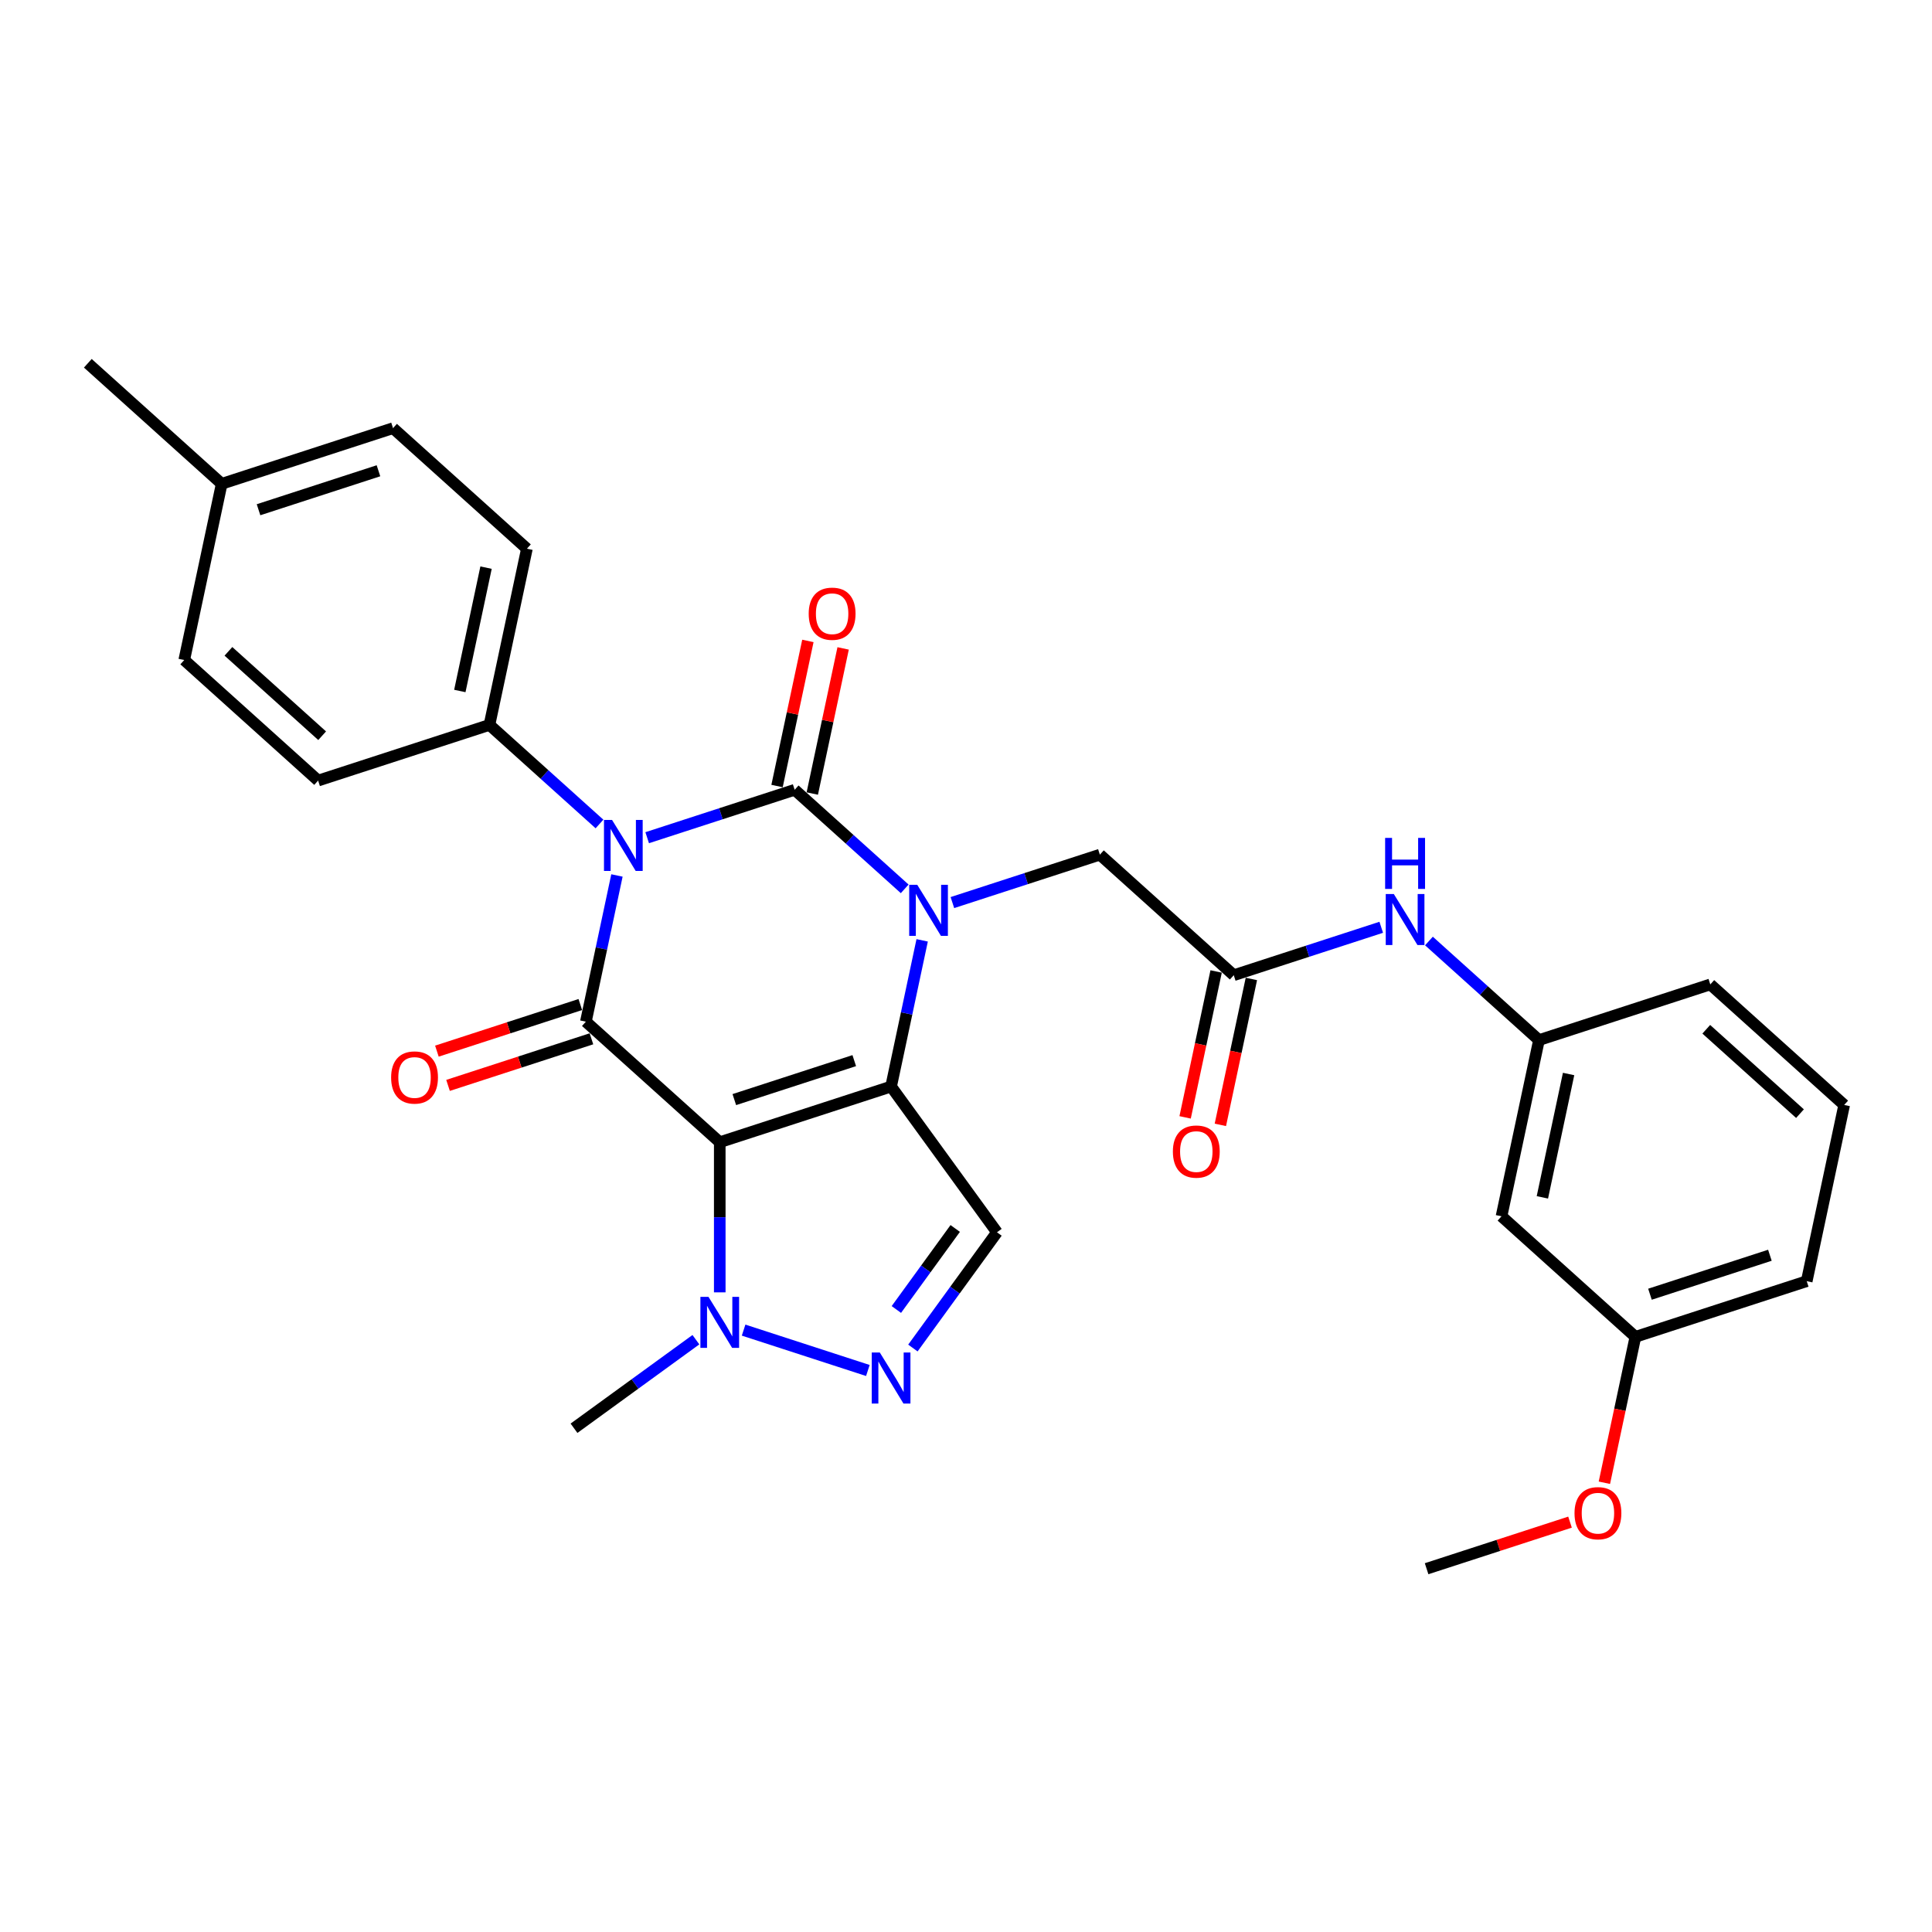 <?xml version='1.0' encoding='iso-8859-1'?>
<svg version='1.1' baseProfile='full'
              xmlns='http://www.w3.org/2000/svg'
                      xmlns:rdkit='http://www.rdkit.org/xml'
                      xmlns:xlink='http://www.w3.org/1999/xlink'
                  xml:space='preserve'
width='1000px' height='1000px' viewBox='0 0 1000 1000'>
<!-- END OF HEADER -->
<rect style='opacity:1.0;fill:#FFFFFF;stroke:none' width='1000' height='1000' x='0' y='0'> </rect>
<path class='bond-0' d='M 334.981,433.595 L 373.15,421.193' style='fill:none;fill-rule:evenodd;stroke:#0000FF;stroke-width:6px;stroke-linecap:butt;stroke-linejoin:miter;stroke-opacity:1' />
<path class='bond-0' d='M 373.15,421.193 L 411.318,408.792' style='fill:none;fill-rule:evenodd;stroke:#000000;stroke-width:6px;stroke-linecap:butt;stroke-linejoin:miter;stroke-opacity:1' />
<path class='bond-4' d='M 319.334,453.141 L 311.291,490.978' style='fill:none;fill-rule:evenodd;stroke:#0000FF;stroke-width:6px;stroke-linecap:butt;stroke-linejoin:miter;stroke-opacity:1' />
<path class='bond-4' d='M 311.291,490.978 L 303.249,528.815' style='fill:none;fill-rule:evenodd;stroke:#000000;stroke-width:6px;stroke-linecap:butt;stroke-linejoin:miter;stroke-opacity:1' />
<path class='bond-9' d='M 310.29,426.49 L 281.815,400.851' style='fill:none;fill-rule:evenodd;stroke:#0000FF;stroke-width:6px;stroke-linecap:butt;stroke-linejoin:miter;stroke-opacity:1' />
<path class='bond-9' d='M 281.815,400.851 L 253.34,375.213' style='fill:none;fill-rule:evenodd;stroke:#000000;stroke-width:6px;stroke-linecap:butt;stroke-linejoin:miter;stroke-opacity:1' />
<path class='bond-3' d='M 411.318,408.792 L 439.793,434.43' style='fill:none;fill-rule:evenodd;stroke:#000000;stroke-width:6px;stroke-linecap:butt;stroke-linejoin:miter;stroke-opacity:1' />
<path class='bond-3' d='M 439.793,434.43 L 468.267,460.069' style='fill:none;fill-rule:evenodd;stroke:#0000FF;stroke-width:6px;stroke-linecap:butt;stroke-linejoin:miter;stroke-opacity:1' />
<path class='bond-11' d='M 420.439,410.73 L 428.422,373.173' style='fill:none;fill-rule:evenodd;stroke:#000000;stroke-width:6px;stroke-linecap:butt;stroke-linejoin:miter;stroke-opacity:1' />
<path class='bond-11' d='M 428.422,373.173 L 436.405,335.616' style='fill:none;fill-rule:evenodd;stroke:#FF0000;stroke-width:6px;stroke-linecap:butt;stroke-linejoin:miter;stroke-opacity:1' />
<path class='bond-11' d='M 402.197,406.853 L 410.18,369.296' style='fill:none;fill-rule:evenodd;stroke:#000000;stroke-width:6px;stroke-linecap:butt;stroke-linejoin:miter;stroke-opacity:1' />
<path class='bond-11' d='M 410.18,369.296 L 418.163,331.739' style='fill:none;fill-rule:evenodd;stroke:#FF0000;stroke-width:6px;stroke-linecap:butt;stroke-linejoin:miter;stroke-opacity:1' />
<path class='bond-1' d='M 461.226,562.394 L 372.544,591.208' style='fill:none;fill-rule:evenodd;stroke:#000000;stroke-width:6px;stroke-linecap:butt;stroke-linejoin:miter;stroke-opacity:1' />
<path class='bond-1' d='M 442.161,548.979 L 380.083,569.15' style='fill:none;fill-rule:evenodd;stroke:#000000;stroke-width:6px;stroke-linecap:butt;stroke-linejoin:miter;stroke-opacity:1' />
<path class='bond-5' d='M 461.226,562.394 L 516.035,637.831' style='fill:none;fill-rule:evenodd;stroke:#000000;stroke-width:6px;stroke-linecap:butt;stroke-linejoin:miter;stroke-opacity:1' />
<path class='bond-30' d='M 461.226,562.394 L 469.269,524.557' style='fill:none;fill-rule:evenodd;stroke:#000000;stroke-width:6px;stroke-linecap:butt;stroke-linejoin:miter;stroke-opacity:1' />
<path class='bond-30' d='M 469.269,524.557 L 477.311,486.72' style='fill:none;fill-rule:evenodd;stroke:#0000FF;stroke-width:6px;stroke-linecap:butt;stroke-linejoin:miter;stroke-opacity:1' />
<path class='bond-2' d='M 372.544,591.208 L 303.249,528.815' style='fill:none;fill-rule:evenodd;stroke:#000000;stroke-width:6px;stroke-linecap:butt;stroke-linejoin:miter;stroke-opacity:1' />
<path class='bond-6' d='M 372.544,591.208 L 372.544,630.064' style='fill:none;fill-rule:evenodd;stroke:#000000;stroke-width:6px;stroke-linecap:butt;stroke-linejoin:miter;stroke-opacity:1' />
<path class='bond-6' d='M 372.544,630.064 L 372.544,668.92' style='fill:none;fill-rule:evenodd;stroke:#0000FF;stroke-width:6px;stroke-linecap:butt;stroke-linejoin:miter;stroke-opacity:1' />
<path class='bond-8' d='M 492.959,467.174 L 531.127,454.772' style='fill:none;fill-rule:evenodd;stroke:#0000FF;stroke-width:6px;stroke-linecap:butt;stroke-linejoin:miter;stroke-opacity:1' />
<path class='bond-8' d='M 531.127,454.772 L 569.295,442.371' style='fill:none;fill-rule:evenodd;stroke:#000000;stroke-width:6px;stroke-linecap:butt;stroke-linejoin:miter;stroke-opacity:1' />
<path class='bond-12' d='M 300.367,519.946 L 263.253,532.006' style='fill:none;fill-rule:evenodd;stroke:#000000;stroke-width:6px;stroke-linecap:butt;stroke-linejoin:miter;stroke-opacity:1' />
<path class='bond-12' d='M 263.253,532.006 L 226.138,544.065' style='fill:none;fill-rule:evenodd;stroke:#FF0000;stroke-width:6px;stroke-linecap:butt;stroke-linejoin:miter;stroke-opacity:1' />
<path class='bond-12' d='M 306.13,537.683 L 269.016,549.742' style='fill:none;fill-rule:evenodd;stroke:#000000;stroke-width:6px;stroke-linecap:butt;stroke-linejoin:miter;stroke-opacity:1' />
<path class='bond-12' d='M 269.016,549.742 L 231.901,561.801' style='fill:none;fill-rule:evenodd;stroke:#FF0000;stroke-width:6px;stroke-linecap:butt;stroke-linejoin:miter;stroke-opacity:1' />
<path class='bond-32' d='M 516.035,637.831 L 494.274,667.783' style='fill:none;fill-rule:evenodd;stroke:#000000;stroke-width:6px;stroke-linecap:butt;stroke-linejoin:miter;stroke-opacity:1' />
<path class='bond-32' d='M 494.274,667.783 L 472.513,697.734' style='fill:none;fill-rule:evenodd;stroke:#0000FF;stroke-width:6px;stroke-linecap:butt;stroke-linejoin:miter;stroke-opacity:1' />
<path class='bond-32' d='M 494.419,635.855 L 479.186,656.821' style='fill:none;fill-rule:evenodd;stroke:#000000;stroke-width:6px;stroke-linecap:butt;stroke-linejoin:miter;stroke-opacity:1' />
<path class='bond-32' d='M 479.186,656.821 L 463.954,677.787' style='fill:none;fill-rule:evenodd;stroke:#0000FF;stroke-width:6px;stroke-linecap:butt;stroke-linejoin:miter;stroke-opacity:1' />
<path class='bond-7' d='M 384.89,688.466 L 449.205,709.363' style='fill:none;fill-rule:evenodd;stroke:#0000FF;stroke-width:6px;stroke-linecap:butt;stroke-linejoin:miter;stroke-opacity:1' />
<path class='bond-23' d='M 360.198,693.424 L 328.652,716.343' style='fill:none;fill-rule:evenodd;stroke:#0000FF;stroke-width:6px;stroke-linecap:butt;stroke-linejoin:miter;stroke-opacity:1' />
<path class='bond-23' d='M 328.652,716.343 L 297.106,739.263' style='fill:none;fill-rule:evenodd;stroke:#000000;stroke-width:6px;stroke-linecap:butt;stroke-linejoin:miter;stroke-opacity:1' />
<path class='bond-10' d='M 569.295,442.371 L 638.591,504.765' style='fill:none;fill-rule:evenodd;stroke:#000000;stroke-width:6px;stroke-linecap:butt;stroke-linejoin:miter;stroke-opacity:1' />
<path class='bond-17' d='M 253.34,375.213 L 272.727,284.004' style='fill:none;fill-rule:evenodd;stroke:#000000;stroke-width:6px;stroke-linecap:butt;stroke-linejoin:miter;stroke-opacity:1' />
<path class='bond-17' d='M 238.007,357.654 L 251.578,293.808' style='fill:none;fill-rule:evenodd;stroke:#000000;stroke-width:6px;stroke-linecap:butt;stroke-linejoin:miter;stroke-opacity:1' />
<path class='bond-18' d='M 253.34,375.213 L 164.658,404.027' style='fill:none;fill-rule:evenodd;stroke:#000000;stroke-width:6px;stroke-linecap:butt;stroke-linejoin:miter;stroke-opacity:1' />
<path class='bond-13' d='M 638.591,504.765 L 676.759,492.363' style='fill:none;fill-rule:evenodd;stroke:#000000;stroke-width:6px;stroke-linecap:butt;stroke-linejoin:miter;stroke-opacity:1' />
<path class='bond-13' d='M 676.759,492.363 L 714.927,479.961' style='fill:none;fill-rule:evenodd;stroke:#0000FF;stroke-width:6px;stroke-linecap:butt;stroke-linejoin:miter;stroke-opacity:1' />
<path class='bond-15' d='M 629.47,502.826 L 621.443,540.588' style='fill:none;fill-rule:evenodd;stroke:#000000;stroke-width:6px;stroke-linecap:butt;stroke-linejoin:miter;stroke-opacity:1' />
<path class='bond-15' d='M 621.443,540.588 L 613.417,578.35' style='fill:none;fill-rule:evenodd;stroke:#FF0000;stroke-width:6px;stroke-linecap:butt;stroke-linejoin:miter;stroke-opacity:1' />
<path class='bond-15' d='M 647.711,506.703 L 639.685,544.465' style='fill:none;fill-rule:evenodd;stroke:#000000;stroke-width:6px;stroke-linecap:butt;stroke-linejoin:miter;stroke-opacity:1' />
<path class='bond-15' d='M 639.685,544.465 L 631.658,582.228' style='fill:none;fill-rule:evenodd;stroke:#FF0000;stroke-width:6px;stroke-linecap:butt;stroke-linejoin:miter;stroke-opacity:1' />
<path class='bond-14' d='M 739.618,487.066 L 768.093,512.705' style='fill:none;fill-rule:evenodd;stroke:#0000FF;stroke-width:6px;stroke-linecap:butt;stroke-linejoin:miter;stroke-opacity:1' />
<path class='bond-14' d='M 768.093,512.705 L 796.568,538.344' style='fill:none;fill-rule:evenodd;stroke:#000000;stroke-width:6px;stroke-linecap:butt;stroke-linejoin:miter;stroke-opacity:1' />
<path class='bond-16' d='M 796.568,538.344 L 777.181,629.552' style='fill:none;fill-rule:evenodd;stroke:#000000;stroke-width:6px;stroke-linecap:butt;stroke-linejoin:miter;stroke-opacity:1' />
<path class='bond-16' d='M 811.902,555.902 L 798.331,619.748' style='fill:none;fill-rule:evenodd;stroke:#000000;stroke-width:6px;stroke-linecap:butt;stroke-linejoin:miter;stroke-opacity:1' />
<path class='bond-26' d='M 796.568,538.344 L 885.25,509.529' style='fill:none;fill-rule:evenodd;stroke:#000000;stroke-width:6px;stroke-linecap:butt;stroke-linejoin:miter;stroke-opacity:1' />
<path class='bond-19' d='M 777.181,629.552 L 846.476,691.946' style='fill:none;fill-rule:evenodd;stroke:#000000;stroke-width:6px;stroke-linecap:butt;stroke-linejoin:miter;stroke-opacity:1' />
<path class='bond-20' d='M 272.727,284.004 L 203.432,221.61' style='fill:none;fill-rule:evenodd;stroke:#000000;stroke-width:6px;stroke-linecap:butt;stroke-linejoin:miter;stroke-opacity:1' />
<path class='bond-21' d='M 164.658,404.027 L 95.363,341.633' style='fill:none;fill-rule:evenodd;stroke:#000000;stroke-width:6px;stroke-linecap:butt;stroke-linejoin:miter;stroke-opacity:1' />
<path class='bond-21' d='M 166.743,380.809 L 118.236,337.133' style='fill:none;fill-rule:evenodd;stroke:#000000;stroke-width:6px;stroke-linecap:butt;stroke-linejoin:miter;stroke-opacity:1' />
<path class='bond-24' d='M 846.476,691.946 L 838.45,729.708' style='fill:none;fill-rule:evenodd;stroke:#000000;stroke-width:6px;stroke-linecap:butt;stroke-linejoin:miter;stroke-opacity:1' />
<path class='bond-24' d='M 838.45,729.708 L 830.423,767.47' style='fill:none;fill-rule:evenodd;stroke:#FF0000;stroke-width:6px;stroke-linecap:butt;stroke-linejoin:miter;stroke-opacity:1' />
<path class='bond-33' d='M 846.476,691.946 L 935.159,663.131' style='fill:none;fill-rule:evenodd;stroke:#000000;stroke-width:6px;stroke-linecap:butt;stroke-linejoin:miter;stroke-opacity:1' />
<path class='bond-33' d='M 854.016,669.887 L 916.093,649.717' style='fill:none;fill-rule:evenodd;stroke:#000000;stroke-width:6px;stroke-linecap:butt;stroke-linejoin:miter;stroke-opacity:1' />
<path class='bond-31' d='M 203.432,221.61 L 114.75,250.425' style='fill:none;fill-rule:evenodd;stroke:#000000;stroke-width:6px;stroke-linecap:butt;stroke-linejoin:miter;stroke-opacity:1' />
<path class='bond-31' d='M 195.893,243.669 L 133.815,263.839' style='fill:none;fill-rule:evenodd;stroke:#000000;stroke-width:6px;stroke-linecap:butt;stroke-linejoin:miter;stroke-opacity:1' />
<path class='bond-22' d='M 95.363,341.633 L 114.75,250.425' style='fill:none;fill-rule:evenodd;stroke:#000000;stroke-width:6px;stroke-linecap:butt;stroke-linejoin:miter;stroke-opacity:1' />
<path class='bond-28' d='M 114.75,250.425 L 45.455,188.031' style='fill:none;fill-rule:evenodd;stroke:#000000;stroke-width:6px;stroke-linecap:butt;stroke-linejoin:miter;stroke-opacity:1' />
<path class='bond-29' d='M 812.636,787.85 L 775.522,799.909' style='fill:none;fill-rule:evenodd;stroke:#FF0000;stroke-width:6px;stroke-linecap:butt;stroke-linejoin:miter;stroke-opacity:1' />
<path class='bond-29' d='M 775.522,799.909 L 738.407,811.969' style='fill:none;fill-rule:evenodd;stroke:#000000;stroke-width:6px;stroke-linecap:butt;stroke-linejoin:miter;stroke-opacity:1' />
<path class='bond-25' d='M 954.545,571.923 L 885.25,509.529' style='fill:none;fill-rule:evenodd;stroke:#000000;stroke-width:6px;stroke-linecap:butt;stroke-linejoin:miter;stroke-opacity:1' />
<path class='bond-25' d='M 931.672,576.423 L 883.166,532.747' style='fill:none;fill-rule:evenodd;stroke:#000000;stroke-width:6px;stroke-linecap:butt;stroke-linejoin:miter;stroke-opacity:1' />
<path class='bond-27' d='M 954.545,571.923 L 935.159,663.131' style='fill:none;fill-rule:evenodd;stroke:#000000;stroke-width:6px;stroke-linecap:butt;stroke-linejoin:miter;stroke-opacity:1' />
<path  class='atom-0' d='M 316.798 424.403
L 325.452 438.39
Q 326.31 439.77, 327.69 442.269
Q 329.07 444.768, 329.144 444.917
L 329.144 424.403
L 332.65 424.403
L 332.65 450.81
L 329.032 450.81
L 319.745 435.518
Q 318.663 433.727, 317.507 431.676
Q 316.388 429.624, 316.052 428.99
L 316.052 450.81
L 312.621 450.81
L 312.621 424.403
L 316.798 424.403
' fill='#0000FF'/>
<path  class='atom-4' d='M 474.776 457.982
L 483.429 471.969
Q 484.287 473.349, 485.667 475.848
Q 487.047 478.347, 487.122 478.496
L 487.122 457.982
L 490.628 457.982
L 490.628 484.389
L 487.01 484.389
L 477.722 469.097
Q 476.641 467.306, 475.485 465.255
Q 474.366 463.204, 474.03 462.569
L 474.03 484.389
L 470.598 484.389
L 470.598 457.982
L 474.776 457.982
' fill='#0000FF'/>
<path  class='atom-7' d='M 366.707 671.251
L 375.36 685.238
Q 376.218 686.618, 377.598 689.117
Q 378.978 691.616, 379.053 691.765
L 379.053 671.251
L 382.559 671.251
L 382.559 697.658
L 378.941 697.658
L 369.653 682.366
Q 368.572 680.575, 367.415 678.524
Q 366.296 676.472, 365.961 675.838
L 365.961 697.658
L 362.529 697.658
L 362.529 671.251
L 366.707 671.251
' fill='#0000FF'/>
<path  class='atom-8' d='M 455.389 700.065
L 464.042 714.052
Q 464.9 715.432, 466.28 717.931
Q 467.66 720.43, 467.735 720.579
L 467.735 700.065
L 471.241 700.065
L 471.241 726.473
L 467.623 726.473
L 458.336 711.18
Q 457.254 709.39, 456.098 707.338
Q 454.979 705.287, 454.643 704.653
L 454.643 726.473
L 451.212 726.473
L 451.212 700.065
L 455.389 700.065
' fill='#0000FF'/>
<path  class='atom-12' d='M 418.583 317.658
Q 418.583 311.317, 421.716 307.774
Q 424.849 304.231, 430.705 304.231
Q 436.561 304.231, 439.694 307.774
Q 442.827 311.317, 442.827 317.658
Q 442.827 324.073, 439.656 327.729
Q 436.486 331.346, 430.705 331.346
Q 424.886 331.346, 421.716 327.729
Q 418.583 324.111, 418.583 317.658
M 430.705 328.363
Q 434.733 328.363, 436.896 325.677
Q 439.097 322.954, 439.097 317.658
Q 439.097 312.473, 436.896 309.863
Q 434.733 307.214, 430.705 307.214
Q 426.677 307.214, 424.476 309.825
Q 422.313 312.436, 422.313 317.658
Q 422.313 322.992, 424.476 325.677
Q 426.677 328.363, 430.705 328.363
' fill='#FF0000'/>
<path  class='atom-13' d='M 202.445 557.704
Q 202.445 551.363, 205.578 547.82
Q 208.711 544.276, 214.566 544.276
Q 220.422 544.276, 223.555 547.82
Q 226.688 551.363, 226.688 557.704
Q 226.688 564.119, 223.518 567.774
Q 220.348 571.392, 214.566 571.392
Q 208.748 571.392, 205.578 567.774
Q 202.445 564.156, 202.445 557.704
M 214.566 568.408
Q 218.595 568.408, 220.758 565.723
Q 222.959 563, 222.959 557.704
Q 222.959 552.519, 220.758 549.908
Q 218.595 547.26, 214.566 547.26
Q 210.538 547.26, 208.338 549.871
Q 206.174 552.482, 206.174 557.704
Q 206.174 563.037, 208.338 565.723
Q 210.538 568.408, 214.566 568.408
' fill='#FF0000'/>
<path  class='atom-14' d='M 721.436 462.746
L 730.089 476.733
Q 730.947 478.113, 732.327 480.612
Q 733.707 483.111, 733.781 483.26
L 733.781 462.746
L 737.287 462.746
L 737.287 489.154
L 733.669 489.154
L 724.382 473.861
Q 723.3 472.071, 722.144 470.02
Q 721.025 467.968, 720.69 467.334
L 720.69 489.154
L 717.258 489.154
L 717.258 462.746
L 721.436 462.746
' fill='#0000FF'/>
<path  class='atom-14' d='M 716.941 433.698
L 720.522 433.698
L 720.522 444.925
L 734.024 444.925
L 734.024 433.698
L 737.604 433.698
L 737.604 460.106
L 734.024 460.106
L 734.024 447.909
L 720.522 447.909
L 720.522 460.106
L 716.941 460.106
L 716.941 433.698
' fill='#0000FF'/>
<path  class='atom-16' d='M 607.082 596.047
Q 607.082 589.707, 610.215 586.163
Q 613.348 582.62, 619.204 582.62
Q 625.059 582.62, 628.193 586.163
Q 631.326 589.707, 631.326 596.047
Q 631.326 602.463, 628.155 606.118
Q 624.985 609.736, 619.204 609.736
Q 613.385 609.736, 610.215 606.118
Q 607.082 602.5, 607.082 596.047
M 619.204 606.752
Q 623.232 606.752, 625.395 604.067
Q 627.596 601.344, 627.596 596.047
Q 627.596 590.863, 625.395 588.252
Q 623.232 585.604, 619.204 585.604
Q 615.175 585.604, 612.975 588.215
Q 610.811 590.826, 610.811 596.047
Q 610.811 601.381, 612.975 604.067
Q 615.175 606.752, 619.204 606.752
' fill='#FF0000'/>
<path  class='atom-25' d='M 814.967 783.229
Q 814.967 776.888, 818.1 773.345
Q 821.234 769.801, 827.089 769.801
Q 832.945 769.801, 836.078 773.345
Q 839.211 776.888, 839.211 783.229
Q 839.211 789.644, 836.041 793.299
Q 832.871 796.917, 827.089 796.917
Q 821.271 796.917, 818.1 793.299
Q 814.967 789.681, 814.967 783.229
M 827.089 793.933
Q 831.118 793.933, 833.281 791.248
Q 835.482 788.525, 835.482 783.229
Q 835.482 778.044, 833.281 775.433
Q 831.118 772.785, 827.089 772.785
Q 823.061 772.785, 820.861 775.396
Q 818.697 778.007, 818.697 783.229
Q 818.697 788.562, 820.861 791.248
Q 823.061 793.933, 827.089 793.933
' fill='#FF0000'/>
</svg>
